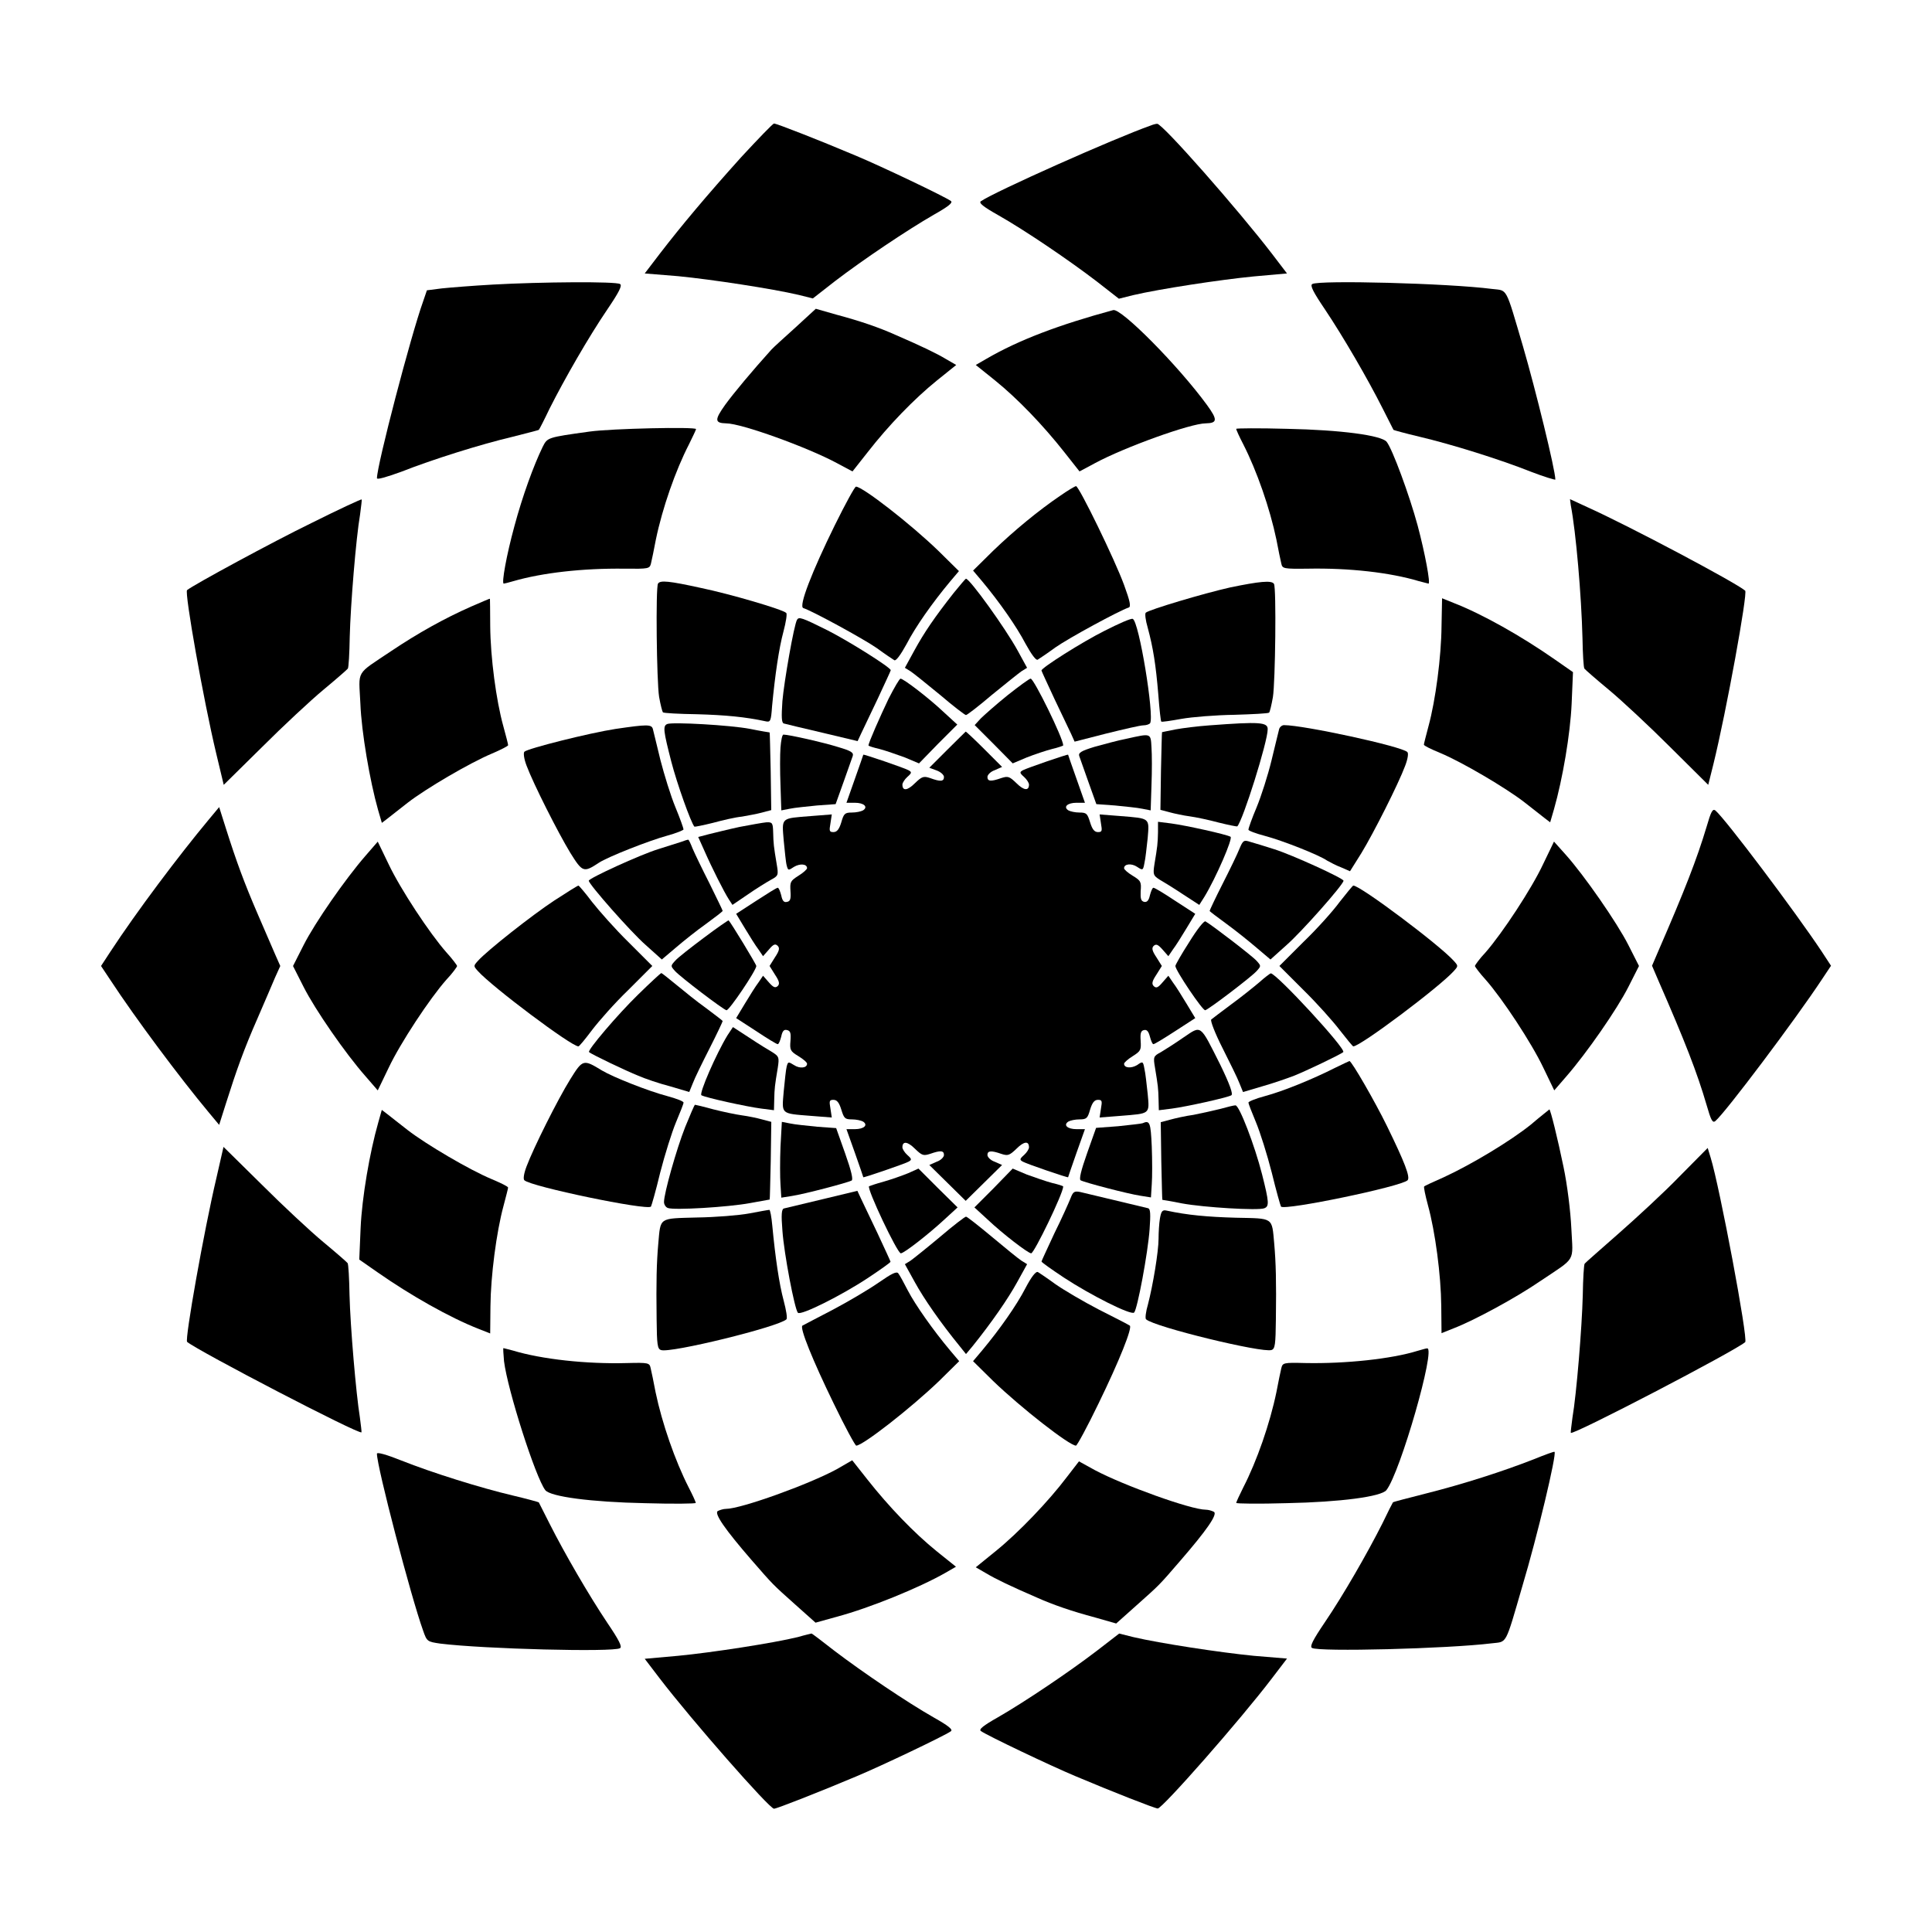<?xml version="1.0" encoding="UTF-8"?>
<!-- Uploaded to: ICON Repo, www.svgrepo.com, Generator: ICON Repo Mixer Tools -->
<svg fill="#000000" width="800px" height="800px" version="1.1" viewBox="144 144 512 512" xmlns="http://www.w3.org/2000/svg">
 <g>
  <path d="m340.48 185.59c-9.141 10.148-15.906 18.211-21.664 25.695l-3.957 5.184 8.852 0.719c8.852 0.863 24.902 3.312 31.957 4.965l3.742 0.938 5.902-4.606c7.34-5.613 19-13.457 26.125-17.562 3.957-2.231 5.184-3.238 4.535-3.672-1.727-1.223-18.496-9.211-25.047-11.949-9.715-4.102-21.09-8.566-21.809-8.566-0.289 0.004-4.176 4.035-8.637 8.855z"/>
  <path d="m449.01 177.24c-9.789 3.453-41.242 17.488-45.055 20.082-0.648 0.434 0.574 1.441 4.535 3.672 7.125 4.031 18.785 11.949 26.125 17.562l5.902 4.606 3.742-0.938c7.055-1.656 23.102-4.102 31.957-4.965l8.852-0.793-3.957-5.184c-8.996-11.73-29.078-34.547-30.445-34.477-0.359 0.004-1.152 0.219-1.656 0.434z"/>
  <path d="m274.55 219.42c-5.254 0.289-11.371 0.793-13.457 1.008l-3.957 0.504-1.008 2.949c-3.238 8.996-12.234 43.398-12.234 46.855 0 0.434 2.519-0.289 6.477-1.727 8.203-3.238 21.016-7.269 29.582-9.285 3.672-0.938 6.766-1.727 6.836-1.801 0.145-0.145 1.441-2.664 2.879-5.688 3.957-7.844 10.363-19 15.258-26.199 3.168-4.68 4.031-6.406 3.383-6.766-1.082-0.715-20.805-0.57-33.758 0.148z"/>
  <path d="m491.77 219.27c-0.648 0.359 0.215 2.086 3.383 6.766 4.82 7.199 11.301 18.352 15.258 26.199 1.512 3.023 2.809 5.543 2.879 5.688 0.07 0.07 3.168 0.938 6.836 1.801 8.566 2.016 21.449 6.047 29.582 9.285 3.527 1.367 6.477 2.231 6.477 2.086 0-2.519-5.254-23.895-8.566-35.266-4.75-16.121-4.031-14.754-8.203-15.258-11.73-1.516-45.918-2.379-47.645-1.301z"/>
  <path d="m354.8 230.79c-2.949 2.664-5.902 5.324-6.406 5.902-5.184 5.758-9.934 11.445-12.234 14.609-2.809 3.957-2.809 4.82 0.289 4.894 4.031 0 21.52 6.332 29.293 10.508l4.176 2.231 4.031-5.109c5.543-7.125 12.309-14.105 18.352-19l5.109-4.102-2.734-1.582c-2.519-1.512-6.551-3.453-13.387-6.406-4.32-1.941-9.355-3.672-15.547-5.324l-5.543-1.582z"/>
  <path d="m439.01 226.18c-14.324 3.887-25.047 7.918-33.684 12.957l-2.734 1.582 5.109 4.102c5.973 4.82 12.738 11.875 18.352 19l4.031 5.109 4.176-2.231c7.773-4.176 25.262-10.508 29.293-10.508 3.094-0.07 3.168-0.938 0.289-4.894-7.629-10.434-22.746-25.691-24.832-25.117z"/>
  <path d="m300.32 258.36c-11.445 1.582-11.227 1.582-12.523 4.102-2.375 4.894-5.324 12.957-7.484 21.016-2.086 7.629-3.453 15.188-2.809 15.188 0.145 0 1.297-0.289 2.519-0.648 7.699-2.231 18.426-3.453 29.508-3.312 6.406 0.07 6.621 0 6.981-1.367 0.215-0.863 0.793-3.672 1.297-6.332 1.727-8.348 5.184-18.281 8.781-25.262 1.008-2.016 1.871-3.887 1.871-4.031-0.07-0.645-22.453-0.145-28.141 0.648z"/>
  <path d="m471.61 257.64c0 0.289 0.863 2.16 1.871 4.102 3.598 7.055 7.055 16.984 8.781 25.262 0.504 2.664 1.078 5.469 1.297 6.332 0.289 1.367 0.574 1.441 6.981 1.367 11.012-0.215 21.809 1.008 29.508 3.312 1.223 0.289 2.375 0.648 2.519 0.648 0.574 0-0.938-8.133-2.879-15.402-2.16-7.988-6.695-20.297-8.203-22.168-1.367-1.727-12.164-3.168-26.414-3.453-7.488-0.215-13.461-0.145-13.461 0z"/>
  <path d="m365.23 283.19c-6.047 12.309-9.645 21.52-8.348 21.953 2.445 0.793 15.906 8.133 19.434 10.578 2.16 1.582 4.32 3.023 4.68 3.238 0.434 0.289 1.656-1.367 3.238-4.246 2.375-4.606 6.836-10.941 11.516-16.555l2.375-2.809-5.324-5.254c-7.414-7.199-20.223-17.129-21.953-17.129-0.289-0.07-2.809 4.535-5.617 10.223z"/>
  <path d="m425.12 275.27c-5.828 3.957-12.234 9.211-17.922 14.684l-5.324 5.254 2.375 2.809c4.68 5.613 9.141 12.02 11.516 16.555 1.582 2.879 2.809 4.535 3.238 4.246 0.359-0.215 2.519-1.656 4.68-3.238 3.453-2.445 16.984-9.789 19.434-10.578 0.648-0.215 0.359-1.656-1.223-5.973-2.375-6.551-11.949-26.199-12.738-26.199-0.363 0.066-2.164 1.145-4.035 2.441z"/>
  <path d="m226.54 282.61c-10.078 4.894-31.309 16.41-32.965 17.777-0.719 0.648 4.391 29.363 7.699 43.184l2.016 8.422 10.148-10.004c5.543-5.543 12.883-12.379 16.266-15.188 3.383-2.809 6.262-5.324 6.477-5.613s0.434-4.031 0.504-8.422c0.215-8.492 1.656-26.125 2.734-32.387 0.289-2.16 0.504-3.957 0.434-4.031-0.211-0.07-6.113 2.664-13.312 6.262z"/>
  <path d="m560.28 277.93c1.367 7.055 2.809 23.895 3.094 35.195 0.07 4.176 0.289 7.773 0.504 8.062 0.215 0.289 3.094 2.809 6.477 5.613 3.383 2.809 10.723 9.645 16.266 15.188l10.078 10.004 1.367-5.469c3.453-14.035 9.141-45.414 8.422-45.992-2.519-2.16-30.73-17.129-41.746-22.094l-4.68-2.16z"/>
  <path d="m396.76 301.11c-5.039 6.406-7.844 10.508-10.438 15.258l-2.519 4.606 1.512 0.938c0.793 0.504 4.32 3.383 7.844 6.262 3.453 2.949 6.551 5.324 6.836 5.324 0.289 0 3.383-2.375 6.836-5.324 3.527-2.879 7.125-5.758 7.844-6.262l1.512-0.938-2.519-4.606c-3.238-5.902-12.668-19-13.676-19-0.207 0.07-1.574 1.727-3.231 3.742z"/>
  <path d="m318.38 298.66c-0.648 1.008-0.359 25.98 0.289 30.012 0.359 2.086 0.863 3.957 1.008 4.102 0.215 0.215 4.246 0.434 8.996 0.504 7.629 0.215 12.883 0.719 18.211 1.871 1.297 0.289 1.441 0 1.727-4.031 0.793-8.277 1.801-15.258 3.023-19.793 0.648-2.445 1.008-4.68 0.719-4.894-0.938-0.938-14.969-5.039-22.598-6.621-8.496-1.867-10.801-2.082-11.375-1.148z"/>
  <path d="m470.03 299.67c-7.055 1.582-21.52 5.902-22.383 6.695-0.289 0.215-0.07 2.016 0.504 3.957 1.441 5.324 2.16 9.859 2.809 17.707 0.289 3.887 0.648 7.125 0.793 7.199 0.145 0.145 2.519-0.215 5.324-0.719 2.809-0.504 9.141-1.008 14.035-1.078 4.894-0.145 8.996-0.359 9.211-0.574 0.215-0.215 0.648-2.086 1.008-4.102 0.648-4.031 0.938-28.934 0.289-30.012-0.578-1.016-3.887-0.656-11.59 0.926z"/>
  <path d="m268.94 304.71c-7.199 3.168-14.25 7.125-21.23 11.805-9.645 6.477-8.637 4.82-8.203 13.961 0.289 7.559 2.519 20.512 4.68 28.141l1.008 3.453 1.512-1.152c0.793-0.648 3.238-2.519 5.324-4.176 4.82-3.742 16.48-10.578 22.312-13.027 2.375-1.008 4.32-2.016 4.32-2.231 0-0.215-0.574-2.519-1.297-5.109-1.871-6.766-3.383-18.066-3.453-26.484 0-3.957-0.07-7.199-0.07-7.199-0.008-0.141-2.168 0.867-4.902 2.019z"/>
  <path d="m526.02 309.96c-0.07 8.062-1.582 19.648-3.453 26.484-0.648 2.445-1.223 4.68-1.223 4.894 0 0.289 1.941 1.223 4.391 2.231 5.828 2.445 17.418 9.285 22.238 13.027 2.086 1.656 4.535 3.527 5.324 4.176l1.512 1.152 1.008-3.453c2.305-8.062 4.32-19.938 4.68-27.926l0.359-8.422-4.75-3.312c-8.852-6.191-19.289-12.09-26.918-15.043l-3.023-1.223z"/>
  <path d="m355.23 308.23c-0.793 1.223-3.453 16.48-3.887 21.594-0.289 4.246-0.215 5.688 0.359 5.902 0.434 0.145 5.039 1.223 10.219 2.445l9.355 2.231 0.938-2.016c0.504-1.078 2.519-5.324 4.391-9.211 1.871-4.031 3.453-7.414 3.453-7.559 0-0.719-10.867-7.559-16.625-10.508-7.051-3.527-7.699-3.672-8.203-2.879z"/>
  <path d="m436.7 311.18c-5.902 2.949-16.699 9.789-16.699 10.508 0 0.145 1.582 3.527 3.453 7.559 1.871 3.957 3.887 8.133 4.391 9.211l0.938 2.086 8.422-2.16c4.68-1.152 8.996-2.16 9.789-2.16 0.793 0 1.582-0.289 1.801-0.574 1.152-1.941-2.949-27.062-4.606-27.637-0.434-0.215-3.816 1.297-7.488 3.168z"/>
  <path d="m379.48 329.18c-2.231 4.68-5.324 11.66-5.324 12.379 0 0.145 1.367 0.574 2.949 0.938 1.656 0.434 4.68 1.512 6.695 2.231l3.742 1.582 5.039-5.184 5.109-5.109-3.453-3.168c-4.102-3.887-10.797-8.996-11.586-8.996-0.293 0.004-1.66 2.379-3.172 5.328z"/>
  <path d="m410.94 328.31c-3.023 2.445-6.191 5.254-7.055 6.117l-1.582 1.727 5.039 5.039 5.039 5.109 3.742-1.582c2.016-0.793 5.039-1.801 6.695-2.231 1.582-0.359 2.949-0.863 2.949-0.938 0-1.871-7.773-17.707-8.637-17.707-0.359 0.004-3.094 2.019-6.191 4.465z"/>
  <path d="m320.83 335.87c-1.223 0.504-1.008 1.871 1.078 10.004 1.512 5.828 5.184 16.121 6.117 17.203 0.07 0.07 2.305-0.359 4.894-1.008 2.664-0.719 6.047-1.512 7.699-1.656 1.582-0.289 4.031-0.719 5.324-1.078l2.445-0.648-0.145-10.293c-0.145-5.688-0.215-10.293-0.289-10.293-0.07 0-2.375-0.359-5.184-0.938-5.242-1.004-20.574-1.867-21.941-1.293z"/>
  <path d="m464.48 336.23c-3.023 0.215-7.055 0.719-8.996 1.078-1.871 0.359-3.453 0.719-3.527 0.719-0.07 0-0.145 4.68-0.289 10.293l-0.145 10.293 2.445 0.648c1.297 0.359 3.672 0.863 5.324 1.078 1.582 0.215 5.039 0.938 7.699 1.656 2.59 0.648 4.82 1.078 4.894 1.008 1.512-1.582 8.062-22.457 8.062-25.695 0.078-1.941-2.078-2.086-15.469-1.078z"/>
  <path d="m307.15 337.17c-6.981 1.078-23.32 5.184-24.184 6.047-0.289 0.289-0.145 1.801 0.574 3.672 1.801 4.82 8.348 17.777 11.586 23.102 3.238 5.184 3.527 5.324 7.559 2.664 2.375-1.582 13.387-5.902 18.137-7.199 2.375-0.648 4.32-1.441 4.32-1.656 0-0.289-0.938-2.949-2.16-5.902-1.223-2.949-2.949-8.566-3.957-12.453-0.938-3.957-1.871-7.629-2.016-8.277-0.359-1.223-1.508-1.223-9.859 0.004z"/>
  <path d="m482.98 337.24c-0.145 0.648-1.078 4.32-2.016 8.277-0.938 3.887-2.734 9.5-3.957 12.453-1.223 2.879-2.16 5.543-2.16 5.902 0 0.289 1.941 1.008 4.391 1.656 4.606 1.223 14.324 5.039 16.48 6.551 0.793 0.434 2.375 1.297 3.742 1.801l2.305 1.008 3.023-4.82c3.238-5.324 9.789-18.281 11.586-23.102 0.719-1.871 0.938-3.383 0.574-3.672-1.512-1.512-27.422-7.125-32.676-7.125-0.504-0.008-1.148 0.496-1.293 1.07z"/>
  <path d="m394.96 342.78-4.68 4.68 1.941 0.719c1.008 0.359 1.941 1.152 1.941 1.727 0 1.223-0.938 1.297-3.672 0.289-1.727-0.574-2.16-0.434-4.031 1.367-1.941 1.941-3.312 2.16-3.312 0.359 0-0.434 0.574-1.367 1.297-2.016 1.223-1.078 1.223-1.297 0.289-1.801-1.008-0.574-11.949-4.32-11.949-4.102 0 0.07-1.008 2.949-2.231 6.406l-2.231 6.332h2.231c2.375 0 3.598 1.078 2.16 2.016-0.504 0.289-1.801 0.574-2.949 0.574-1.871 0-2.16 0.289-2.809 2.59-0.574 1.871-1.152 2.59-2.086 2.59-1.078 0-1.152-0.289-0.793-2.305l0.359-2.375-5.543 0.434c-8.062 0.648-7.699 0.289-7.199 6.477 0.289 2.879 0.574 5.902 0.793 6.621 0.359 1.367 0.434 1.367 1.941 0.359 1.582-0.938 3.453-0.793 3.453 0.359 0 0.289-1.008 1.223-2.305 2.016-2.16 1.367-2.231 1.656-2.086 4.102 0.145 2.086-0.07 2.664-0.938 2.809-0.793 0.215-1.223-0.289-1.512-1.727-0.289-1.078-0.648-2.016-0.938-2.016-0.289 0-2.809 1.582-5.688 3.453l-5.324 3.453 2.305 3.816c1.297 2.16 2.879 4.68 3.598 5.613l1.223 1.801 1.582-1.801c1.152-1.367 1.656-1.582 2.305-0.938 0.574 0.574 0.434 1.297-0.719 3.023l-1.441 2.305 1.441 2.305c1.152 1.727 1.297 2.445 0.719 3.023-0.648 0.574-1.152 0.359-2.305-0.938l-1.582-1.801-1.223 1.801c-0.719 0.938-2.305 3.453-3.598 5.613l-2.305 3.816 5.324 3.453c2.809 1.871 5.398 3.453 5.688 3.453 0.289 0 0.648-0.938 0.938-2.016 0.289-1.441 0.719-1.941 1.512-1.727 0.938 0.215 1.078 0.793 0.938 2.809-0.215 2.445-0.07 2.809 2.086 4.102 1.297 0.793 2.305 1.656 2.305 2.016 0 1.152-1.941 1.367-3.453 0.359-1.512-0.938-1.582-0.938-1.941 0.359-0.215 0.793-0.504 3.742-0.793 6.621-0.504 6.117-0.938 5.828 7.199 6.477l5.543 0.434-0.359-2.375c-0.359-2.016-0.289-2.305 0.793-2.305 0.938 0 1.512 0.719 2.086 2.59 0.719 2.305 0.938 2.59 2.809 2.59 1.152 0 2.445 0.289 2.949 0.574 1.441 0.938 0.215 2.016-2.16 2.016h-2.231l2.231 6.262c1.223 3.453 2.231 6.406 2.231 6.477 0 0.215 10.867-3.527 11.949-4.102 0.938-0.504 0.938-0.719-0.289-1.801-0.719-0.648-1.297-1.582-1.297-2.016 0-1.727 1.367-1.582 3.312 0.359 1.871 1.801 2.231 1.941 4.031 1.367 2.664-0.938 3.672-0.938 3.672 0.289 0 0.574-0.863 1.441-1.941 1.801l-1.941 0.863 9.641 9.5 9.641-9.5-1.941-0.863c-1.078-0.359-1.941-1.223-1.941-1.801 0-1.152 1.008-1.223 3.672-0.289 1.727 0.574 2.16 0.434 4.031-1.367 1.941-1.941 3.312-2.16 3.312-0.359 0 0.434-0.574 1.367-1.297 2.016-1.223 1.078-1.223 1.297-0.289 1.801 1.008 0.574 11.949 4.32 11.949 4.102 0-0.07 1.008-2.949 2.231-6.477l2.231-6.262h-2.231c-2.375 0-3.598-1.078-2.16-2.016 0.504-0.289 1.801-0.574 2.949-0.574 1.871 0 2.16-0.289 2.809-2.59 0.574-1.871 1.152-2.59 2.086-2.59 1.078 0 1.152 0.289 0.793 2.305l-0.359 2.375 5.543-0.434c7.918-0.648 7.699-0.359 7.199-5.828-0.289-2.519-0.574-5.469-0.863-6.621-0.359-2.016-0.434-2.086-1.941-1.008-1.582 0.938-3.453 0.793-3.453-0.359 0-0.289 1.008-1.223 2.305-2.016 2.16-1.367 2.231-1.656 2.086-4.102-0.145-2.016 0.07-2.664 0.938-2.809 0.719-0.145 1.152 0.359 1.512 1.727 0.289 1.078 0.648 2.016 0.938 2.016 0.289 0 2.879-1.582 5.758-3.453l5.324-3.453-2.305-3.816c-1.297-2.16-2.879-4.68-3.598-5.613l-1.223-1.801-1.582 1.801c-1.152 1.367-1.656 1.582-2.305 0.938-0.574-0.574-0.434-1.297 0.719-3.023l1.441-2.305-1.441-2.305c-1.152-1.727-1.297-2.445-0.719-3.023 0.648-0.574 1.152-0.359 2.305 0.938l1.582 1.801 1.223-1.801c0.719-0.938 2.305-3.453 3.598-5.613l2.305-3.816-5.324-3.453c-2.809-1.871-5.398-3.453-5.758-3.453-0.289 0-0.648 0.938-0.938 2.016-0.289 1.367-0.793 1.871-1.512 1.727-0.863-0.215-1.008-0.863-0.938-2.809 0.215-2.445 0.07-2.809-2.086-4.102-1.297-0.793-2.305-1.656-2.305-2.016 0-1.152 1.941-1.367 3.453-0.359 1.512 1.008 1.582 0.938 1.941-1.008 0.289-1.152 0.574-4.102 0.863-6.621 0.434-5.398 0.719-5.184-7.199-5.828l-5.543-0.434 0.359 2.375c0.359 2.016 0.289 2.305-0.793 2.305-0.938 0-1.512-0.719-2.086-2.59-0.719-2.305-0.938-2.59-2.809-2.59-1.152 0-2.445-0.289-2.949-0.574-1.441-0.938-0.215-2.016 2.16-2.016h2.231l-2.231-6.332c-1.223-3.453-2.231-6.332-2.231-6.406 0-0.215-10.867 3.527-11.949 4.102-0.938 0.504-0.938 0.719 0.289 1.801 0.719 0.648 1.297 1.582 1.297 2.016 0 1.727-1.367 1.582-3.312-0.359-1.871-1.801-2.231-1.941-4.031-1.367-2.664 0.938-3.672 0.938-3.672-0.289 0-0.574 0.863-1.441 1.941-1.801l1.941-0.863-4.68-4.68c-2.59-2.59-4.82-4.68-4.965-4.68-0.137 0.148-2.367 2.305-4.957 4.898z"/>
  <path d="m350.84 342.06c-0.145 1.871-0.145 6.406 0 10.078l0.215 6.621 2.231-0.434c1.297-0.289 4.535-0.574 7.199-0.863l4.965-0.359 2.086-5.828c1.152-3.238 2.231-6.332 2.445-6.91 0.289-0.938-0.434-1.367-3.816-2.375-3.887-1.223-13.098-3.312-14.539-3.312-0.352 0-0.641 1.586-0.785 3.383z"/>
  <path d="m442.61 339.76c-2.305 0.434-6.191 1.512-8.566 2.16-3.527 1.078-4.32 1.582-4.031 2.445 0.215 0.574 1.297 3.672 2.445 6.91l2.086 5.828 4.965 0.359c2.734 0.289 5.902 0.574 7.199 0.863l2.231 0.434 0.215-6.621c0.145-3.672 0.145-8.203 0-10.078-0.207-3.812-0.066-3.742-6.543-2.301z"/>
  <path d="m199.2 361.35c-7.844 9.43-18.855 24.039-25.98 34.906l-2.445 3.742 2.445 3.672c6.695 10.219 18.426 25.91 25.98 34.98l2.879 3.453 1.801-5.688c2.809-8.852 4.75-14.324 8.422-22.672 1.801-4.176 3.887-8.996 4.606-10.723l1.367-3.023-1.367-3.094c-0.719-1.656-2.809-6.477-4.606-10.652-3.598-8.348-5.613-13.82-8.422-22.672l-1.801-5.688z"/>
  <path d="m596.27 363.08c-2.59 8.637-5.828 16.914-12.738 32.82l-1.727 4.031 1.727 4.031c6.981 15.977 10.219 24.254 12.738 32.891 1.152 4.031 1.582 4.82 2.305 4.246 2.664-2.231 21.23-26.918 28.215-37.496l2.445-3.672-2.445-3.742c-6.981-10.508-25.551-35.195-28.215-37.426-0.723-0.508-1.156 0.355-2.305 4.316z"/>
  <path d="m339.97 363.15c-3.023 0.648-6.695 1.582-8.203 1.941l-2.734 0.719 1.582 3.527c2.016 4.606 5.324 11.156 6.551 13.027l0.938 1.441 4.031-2.734c2.16-1.512 4.965-3.238 6.117-3.887 2.016-1.078 2.086-1.223 1.582-4.176-0.793-4.75-0.863-5.398-0.938-8.422-0.07-2.519-0.215-2.734-1.801-2.664-0.863 0.074-4.102 0.652-7.125 1.227z"/>
  <path d="m450.88 364.59c-0.07 3.023-0.145 3.672-0.938 8.422-0.434 2.809-0.289 3.023 1.367 4.102 1.008 0.574 3.816 2.305 6.191 3.887l4.32 2.809 1.367-2.16c3.023-4.965 7.629-15.547 6.91-15.906-1.152-0.648-11.949-3.023-15.762-3.527l-3.453-0.434z"/>
  <path d="m324.5 367.11c-0.938 0.289-3.598 1.152-6.117 1.941-4.68 1.441-18.352 7.699-18.352 8.348 0 0.938 11.227 13.676 15.113 17.059l4.246 3.816 3.742-3.168c2.016-1.727 5.613-4.606 8.062-6.332 2.375-1.727 4.32-3.238 4.32-3.383s-1.582-3.383-3.453-7.199c-1.941-3.816-3.957-7.988-4.535-9.355-0.504-1.297-1.008-2.375-1.152-2.305-0.219 0.004-0.941 0.219-1.875 0.578z"/>
  <path d="m472.48 368.91c-0.504 1.297-2.519 5.469-4.461 9.285s-3.453 7.055-3.453 7.199 1.941 1.582 4.391 3.383c2.375 1.727 5.973 4.606 7.988 6.332l3.742 3.168 4.246-3.816c3.887-3.383 15.113-16.051 15.113-17.059 0-0.648-13.746-6.91-18.352-8.348-2.445-0.793-5.324-1.656-6.332-1.941-1.734-0.578-1.949-0.434-2.883 1.797z"/>
  <path d="m240.87 370.78c-5.324 6.117-13.387 17.707-16.41 23.68l-2.809 5.543 2.809 5.543c3.023 5.973 11.012 17.562 16.41 23.68l3.238 3.742 2.879-5.973c3.094-6.551 10.867-18.352 15.332-23.391 1.582-1.656 2.809-3.383 2.809-3.598s-1.297-1.941-2.809-3.598c-4.461-5.039-12.234-16.84-15.332-23.391l-2.879-5.973z"/>
  <path d="m552.94 373.01c-3.023 6.477-10.797 18.281-15.258 23.391-1.582 1.656-2.809 3.383-2.809 3.598s1.297 1.941 2.809 3.598c4.461 5.039 12.234 16.84 15.332 23.391l2.879 5.973 3.238-3.742c5.324-6.117 13.387-17.707 16.41-23.68l2.809-5.543-2.809-5.543c-3.023-5.973-11.73-18.496-16.625-23.969l-3.094-3.453z"/>
  <path d="m290.89 382.65c-5.902 3.887-17.777 13.242-20.223 15.977-1.223 1.367-1.223 1.367 0 2.734 3.742 4.176 24.832 20.008 26.629 19.938 0.215 0 1.871-2.016 3.598-4.32 1.801-2.375 6.047-7.199 9.645-10.652l6.332-6.332-6.332-6.332c-3.527-3.453-7.773-8.277-9.645-10.652-1.727-2.305-3.453-4.32-3.598-4.32-0.215 0.004-3.094 1.801-6.406 3.961z"/>
  <path d="m499.03 383.01c-1.727 2.375-6.047 7.199-9.645 10.652l-6.332 6.332 6.332 6.332c3.527 3.453 7.844 8.277 9.645 10.652 1.801 2.305 3.453 4.32 3.598 4.32 1.801 0.07 22.887-15.762 26.629-19.938 1.223-1.367 1.223-1.367 0-2.734-3.742-4.176-24.832-20.008-26.629-19.938-0.141 0.004-1.797 2.019-3.598 4.32z"/>
  <path d="m330.54 392.51c-3.453 2.59-6.981 5.324-7.629 6.117-1.223 1.367-1.223 1.367 0 2.734 1.441 1.582 12.594 10.078 13.602 10.363 0.648 0.215 7.918-10.578 7.918-11.73 0-0.434-6.695-11.445-7.34-12.09-0.07-0.07-3.023 1.945-6.551 4.606z"/>
  <path d="m459.16 393.66c-2.086 3.238-3.672 6.047-3.672 6.332 0 1.152 7.269 11.949 7.918 11.73 1.008-0.289 12.164-8.781 13.602-10.363 1.223-1.367 1.223-1.367 0-2.734-1.078-1.223-11.66-9.355-13.531-10.438-0.359-0.285-2.231 2.09-4.316 5.473z"/>
  <path d="m313.13 407.55c-5.543 5.398-13.531 14.828-13.027 15.258 0.574 0.574 9.934 5.039 13.027 6.262 1.801 0.793 5.613 2.086 8.422 2.809l5.109 1.512 0.938-2.305c0.504-1.367 2.519-5.469 4.461-9.285 1.941-3.816 3.453-7.055 3.453-7.199s-1.941-1.582-4.32-3.383c-2.445-1.727-5.973-4.606-7.988-6.262s-3.816-3.094-3.957-3.094c-0.219 0.074-2.953 2.594-6.117 5.688z"/>
  <path d="m477.73 404.32c-1.441 1.223-4.75 3.887-7.414 5.828-2.664 2.016-5.109 3.816-5.324 4.031-0.289 0.289 1.008 3.672 2.949 7.484 1.941 3.887 4.031 8.062 4.535 9.43l0.938 2.305 5.109-1.512c2.809-0.793 6.551-2.086 8.422-2.809 3.094-1.223 12.453-5.688 13.027-6.262 0.863-0.793-17.777-20.945-19.215-20.871-0.223 0.074-1.59 1.078-3.027 2.375z"/>
  <path d="m336.8 418.35c-3.023 4.965-7.629 15.547-6.91 15.906 1.152 0.648 11.949 3.023 15.836 3.527l3.383 0.434 0.07-2.809c0.07-3.023 0.145-3.672 0.938-8.422 0.434-2.809 0.289-3.023-1.367-4.102-1.008-0.574-3.816-2.305-6.191-3.887l-4.32-2.809z"/>
  <path d="m457.65 418.93c-2.16 1.512-4.894 3.238-5.973 3.887-2.016 1.078-2.086 1.223-1.582 4.176 0.793 4.82 0.863 5.398 0.938 8.422l0.07 2.809 3.453-0.434c3.816-0.504 14.609-2.879 15.762-3.527 0.504-0.289-0.359-2.809-2.949-8.133-5.473-10.867-4.894-10.438-9.719-7.199z"/>
  <path d="m295.13 430.01c-3.312 5.324-9.789 18.281-11.586 23.102-0.719 1.871-0.938 3.383-0.574 3.672 1.656 1.656 32.461 8.062 33.539 6.981 0.145-0.215 1.297-4.176 2.445-8.996 1.223-4.75 3.094-10.723 4.176-13.316 1.078-2.59 2.016-4.894 2.016-5.254s-1.941-1.078-4.32-1.727c-4.965-1.297-14.395-5.039-17.273-6.766-4.965-3.023-5.109-3.023-8.422 2.305z"/>
  <path d="m497.66 427.06c-5.828 2.949-13.602 6.117-18.426 7.414-2.445 0.648-4.391 1.441-4.391 1.727 0 0.289 0.938 2.664 2.016 5.254s2.949 8.492 4.176 13.316c1.152 4.75 2.305 8.781 2.445 8.996 1.078 1.078 31.883-5.324 33.539-6.981 0.793-0.793-0.793-4.82-5.469-14.395-3.168-6.477-9.355-17.203-9.934-17.203-0.07 0-1.867 0.863-3.957 1.871z"/>
  <path d="m325.58 442.68c-2.305 5.828-5.613 17.562-5.613 19.863 0 0.648 0.434 1.367 1.008 1.582 1.582 0.648 15.977-0.215 21.809-1.297 2.809-0.504 5.109-0.938 5.184-0.938 0.07 0 0.145-4.68 0.289-10.293l0.145-10.293-2.445-0.648c-1.297-0.359-3.672-0.863-5.324-1.078-1.582-0.215-5.039-0.938-7.559-1.582-2.59-0.719-4.75-1.223-4.894-1.223-0.148 0.004-1.301 2.738-2.598 5.906z"/>
  <path d="m467.44 437.86c-1.727 0.434-4.965 1.152-7.125 1.582-2.16 0.289-4.965 0.938-6.262 1.297l-2.445 0.648 0.145 10.293c0.145 5.688 0.215 10.293 0.289 10.293 0.07 0 2.375 0.359 5.184 0.938 5.828 1.078 20.223 1.941 21.809 1.297 1.367-0.504 1.297-1.582-0.574-8.996-1.941-7.629-6.047-18.352-7.055-18.281-0.438-0.004-2.164 0.426-3.965 0.93z"/>
  <path d="m244.25 441.45c-2.305 8.062-4.32 19.938-4.68 27.926l-0.359 8.422 4.75 3.312c8.852 6.191 19.289 12.09 26.848 15.043l3.094 1.223 0.07-7.199c0.07-8.062 1.582-19.648 3.453-26.559 0.648-2.445 1.223-4.68 1.223-4.894 0-0.289-1.941-1.223-4.32-2.231-5.902-2.445-17.488-9.285-22.312-13.027-2.086-1.656-4.535-3.527-5.324-4.176l-1.512-1.152z"/>
  <path d="m549.7 442.03c-5.469 4.391-15.762 10.578-23.102 13.961-2.809 1.223-5.109 2.305-5.184 2.445-0.145 0.145 0.289 2.305 1.008 4.965 1.941 7.055 3.453 18.57 3.527 26.703l0.07 7.199 3.238-1.297c5.398-2.086 16.48-8.062 22.961-12.523 9.645-6.477 8.637-4.82 8.203-13.961-0.215-4.535-1.078-11.586-2.086-16.336-1.512-7.34-3.453-15.188-3.742-15.188 0 0.07-2.305 1.801-4.894 4.031z"/>
  <path d="m350.84 447.86c-0.145 3.672-0.145 8.203 0 10.078l0.215 3.453 2.734-0.434c3.383-0.504 14.828-3.527 15.906-4.102 0.434-0.289-0.07-2.519-1.727-7.199l-2.375-6.695-4.965-0.359c-2.734-0.289-5.902-0.574-7.199-0.863l-2.231-0.434z"/>
  <path d="m446.78 441.67c-0.359 0.145-3.238 0.434-6.477 0.793l-5.828 0.434-2.375 6.695c-1.656 4.68-2.16 6.91-1.727 7.199 1.008 0.574 12.523 3.598 15.906 4.102l2.734 0.434 0.215-3.453c0.145-1.871 0.145-6.406 0-10.078-0.289-6.344-0.508-6.988-2.449-6.125z"/>
  <path d="m201.36 456.14c-3.312 14.035-8.422 42.824-7.773 43.473 2.949 2.445 45.559 24.613 46.207 23.969 0.07-0.07-0.145-1.871-0.434-4.031-1.008-6.262-2.519-23.895-2.734-32.387-0.07-4.32-0.289-8.133-0.504-8.422-0.215-0.289-3.094-2.809-6.477-5.613-3.383-2.809-10.723-9.645-16.266-15.188l-10.148-10.004z"/>
  <path d="m589.07 455.78c-4.031 4.176-11.371 10.941-16.121 15.113-4.75 4.176-8.852 7.773-8.996 7.988-0.215 0.289-0.434 4.031-0.504 8.422-0.215 8.492-1.656 26.125-2.734 32.387-0.289 2.16-0.504 3.957-0.434 4.031 0.648 0.648 43.328-21.594 46.207-24.039 0.863-0.648-6.766-41.168-9.141-48.871l-0.793-2.59z"/>
  <path d="m384.67 454.91c-1.582 0.648-4.461 1.656-6.477 2.231-2.086 0.574-3.742 1.152-3.887 1.223-0.648 0.574 7.484 17.777 8.422 17.777 0.863 0 7.484-5.184 11.586-8.996l3.453-3.168-5.184-5.109-5.184-5.184z"/>
  <path d="m407.34 458.87-5.109 5.109 3.453 3.168c4.102 3.887 10.797 8.996 11.586 8.996 0.793 0 8.492-15.906 8.492-17.707 0-0.145-1.367-0.574-2.949-0.938-1.656-0.434-4.68-1.512-6.695-2.231l-3.742-1.582z"/>
  <path d="m361.93 461.82c-5.184 1.223-9.715 2.305-10.219 2.445-0.574 0.215-0.719 1.582-0.359 5.902 0.434 6.117 3.238 20.801 4.102 21.734 0.793 0.793 11.586-4.606 18.641-9.285 3.238-2.16 5.902-4.031 5.902-4.246 0-0.145-1.582-3.527-3.453-7.559-1.871-3.957-3.887-8.133-4.391-9.211l-0.938-2.016z"/>
  <path d="m427.71 461.54c-0.434 1.078-2.305 5.324-4.246 9.211-1.871 4.031-3.453 7.414-3.453 7.559 0 0.215 2.664 2.086 5.902 4.246 7.125 4.68 17.848 10.078 18.641 9.285 0.863-0.863 3.672-15.906 4.102-22.094 0.289-4.031 0.215-5.324-0.359-5.543-0.863-0.215-14.684-3.527-18.066-4.32-1.512-0.285-1.871-0.07-2.519 1.656z"/>
  <path d="m342.56 465.57c-2.664 0.504-8.926 1.008-13.82 1.078-10.293 0.289-9.645-0.145-10.293 6.981-0.434 4.965-0.574 9.934-0.434 20.152 0.07 6.551 0.215 7.699 1.152 7.988 2.305 0.938 31.094-6.117 33.25-8.133 0.289-0.289-0.07-2.445-0.719-4.894-1.223-4.535-2.231-11.516-3.023-19.863-0.215-2.375-0.574-4.32-0.793-4.246-0.281 0-2.656 0.434-5.32 0.938z"/>
  <path d="m451.39 466.93c-0.215 1.297-0.359 3.672-0.359 5.324 0 3.453-1.512 12.453-2.809 17.418-0.574 1.941-0.793 3.742-0.504 3.957 2.16 2.016 30.875 8.996 33.25 8.133 0.938-0.289 1.078-1.512 1.152-7.988 0.145-10.219 0-15.188-0.434-20.152-0.648-7.125-0.07-6.695-10.148-6.91-7.699-0.215-12.957-0.719-18.281-1.871-1.219-0.285-1.508 0.074-1.867 2.09z"/>
  <path d="m393.16 471.75c-3.527 2.949-7.125 5.828-7.844 6.332l-1.512 0.938 2.664 4.82c2.375 4.32 6.695 10.578 11.805 16.84l1.727 2.16 1.801-2.16c5.039-6.262 9.355-12.523 11.73-16.84l2.664-4.82-1.512-0.938c-0.793-0.504-4.32-3.383-7.844-6.332-3.453-2.879-6.551-5.324-6.836-5.324-0.293 0-3.387 2.375-6.844 5.324z"/>
  <path d="m376.82 483.92c-2.59 1.801-8.062 5.039-12.164 7.199-4.102 2.16-7.773 4.031-7.988 4.176-0.863 0.434 2.734 9.285 8.277 20.656 2.949 6.117 5.688 11.156 5.973 11.156 1.727 0 14.465-9.934 21.953-17.129l5.324-5.254-2.375-2.809c-4.535-5.398-9.285-12.164-11.227-15.906-1.078-2.086-2.16-4.102-2.519-4.535-0.434-0.648-1.727 0-5.254 2.445z"/>
  <path d="m415.76 485.36c-2.375 4.606-6.836 10.941-11.516 16.555l-2.375 2.809 5.324 5.254c7.484 7.199 20.223 17.129 21.953 17.129 0.289 0 3.023-5.039 5.973-11.156 5.543-11.371 9.07-20.223 8.277-20.656-0.289-0.215-3.887-2.086-8.062-4.176-4.176-2.16-9.43-5.254-11.586-6.766-2.16-1.582-4.32-3.023-4.68-3.238-0.574-0.289-1.797 1.367-3.309 4.246z"/>
  <path d="m277.57 504.72c0.938 7.629 8.348 30.805 10.941 34.188 1.367 1.727 12.164 3.168 26.484 3.453 7.34 0.215 13.387 0.145 13.387-0.07 0-0.289-0.863-2.16-1.871-4.102-3.598-7.055-7.055-16.984-8.781-25.262-0.504-2.664-1.078-5.469-1.297-6.332-0.289-1.441-0.574-1.512-6.332-1.367-10.723 0.289-22.527-1.008-30.156-3.312-1.223-0.289-2.375-0.648-2.519-0.648-0.145 0 0 1.582 0.145 3.453z"/>
  <path d="m519.69 501.98c-6.91 2.16-19.145 3.453-29.797 3.238-5.758-0.145-5.973-0.07-6.332 1.367-0.215 0.863-0.793 3.672-1.297 6.332-1.727 8.348-5.184 18.281-8.781 25.262-1.008 2.016-1.871 3.887-1.871 4.102s5.973 0.289 13.387 0.07c14.25-0.289 25.047-1.727 26.414-3.453 3.672-4.68 13.172-37.785 10.797-37.57-0.359 0.004-1.438 0.363-2.519 0.652z"/>
  <path d="m243.89 529.26c0 3.453 8.996 37.859 12.234 46.855 1.008 2.879 1.078 2.949 4.535 3.453 11.66 1.441 45.848 2.305 47.645 1.223 0.648-0.359-0.215-2.086-3.383-6.766-4.82-7.199-11.301-18.352-15.258-26.199-1.512-3.023-2.809-5.543-2.879-5.688-0.07-0.07-3.168-0.938-6.836-1.801-8.566-2.016-21.449-6.047-29.582-9.285-3.957-1.578-6.477-2.297-6.477-1.793z"/>
  <path d="m550.35 530.77c-7.918 3.094-18.352 6.477-28.355 8.996-4.75 1.223-8.781 2.231-8.852 2.375-0.07 0.07-1.367 2.59-2.809 5.613-3.957 7.844-10.363 19-15.258 26.199-3.168 4.68-4.031 6.406-3.383 6.766 1.727 1.078 35.914 0.215 47.645-1.223 4.102-0.504 3.453 0.863 8.133-15.258 3.887-12.957 9.141-34.98 8.492-35.484-0.074-0.145-2.594 0.793-5.613 2.016z"/>
  <path d="m365.74 533.36c-7.414 4.031-25.406 10.508-29.363 10.508-0.648 0-1.582 0.289-2.16 0.574-1.008 0.648 1.941 4.894 8.926 12.957 5.828 6.695 5.543 6.406 11.586 11.805l5.398 4.82 5.688-1.582c8.637-2.305 21.879-7.699 28.789-11.66l2.734-1.582-5.109-4.102c-5.973-4.82-12.738-11.875-18.352-19l-4.031-5.109z"/>
  <path d="m426.77 535.38c-4.894 6.477-12.812 14.754-18.855 19.648l-5.324 4.32 2.734 1.582c2.519 1.512 6.551 3.453 13.387 6.406 4.32 1.941 9.355 3.672 15.547 5.324l5.543 1.582 5.398-4.82c6.047-5.398 5.828-5.109 11.586-11.805 6.981-8.062 9.934-12.309 8.926-12.957-0.504-0.289-1.512-0.574-2.16-0.574-3.957 0-21.879-6.477-29.438-10.508l-4.176-2.305z"/>
  <path d="m355.45 577.84c-6.477 1.582-22.742 4.102-31.738 4.965l-8.852 0.793 3.957 5.184c8.422 11.012 29.078 34.547 30.301 34.547 0.719 0 12.09-4.461 21.809-8.566 6.551-2.734 23.32-10.723 25.047-11.949 0.648-0.434-0.574-1.441-4.535-3.672-7.199-4.102-18.785-11.949-26.27-17.633-3.312-2.59-6.047-4.68-6.117-4.606 0.066 0-1.66 0.359-3.602 0.938z"/>
  <path d="m434.62 581.52c-7.34 5.613-19 13.457-26.125 17.562-3.957 2.231-5.184 3.238-4.535 3.672 1.727 1.223 18.496 9.211 25.047 11.949 9.715 4.102 21.09 8.566 21.809 8.566 1.223 0 21.879-23.465 30.301-34.547l3.957-5.184-8.781-0.727c-8.852-0.863-24.902-3.312-31.957-4.965l-3.742-0.938z"/>
 </g>
</svg>